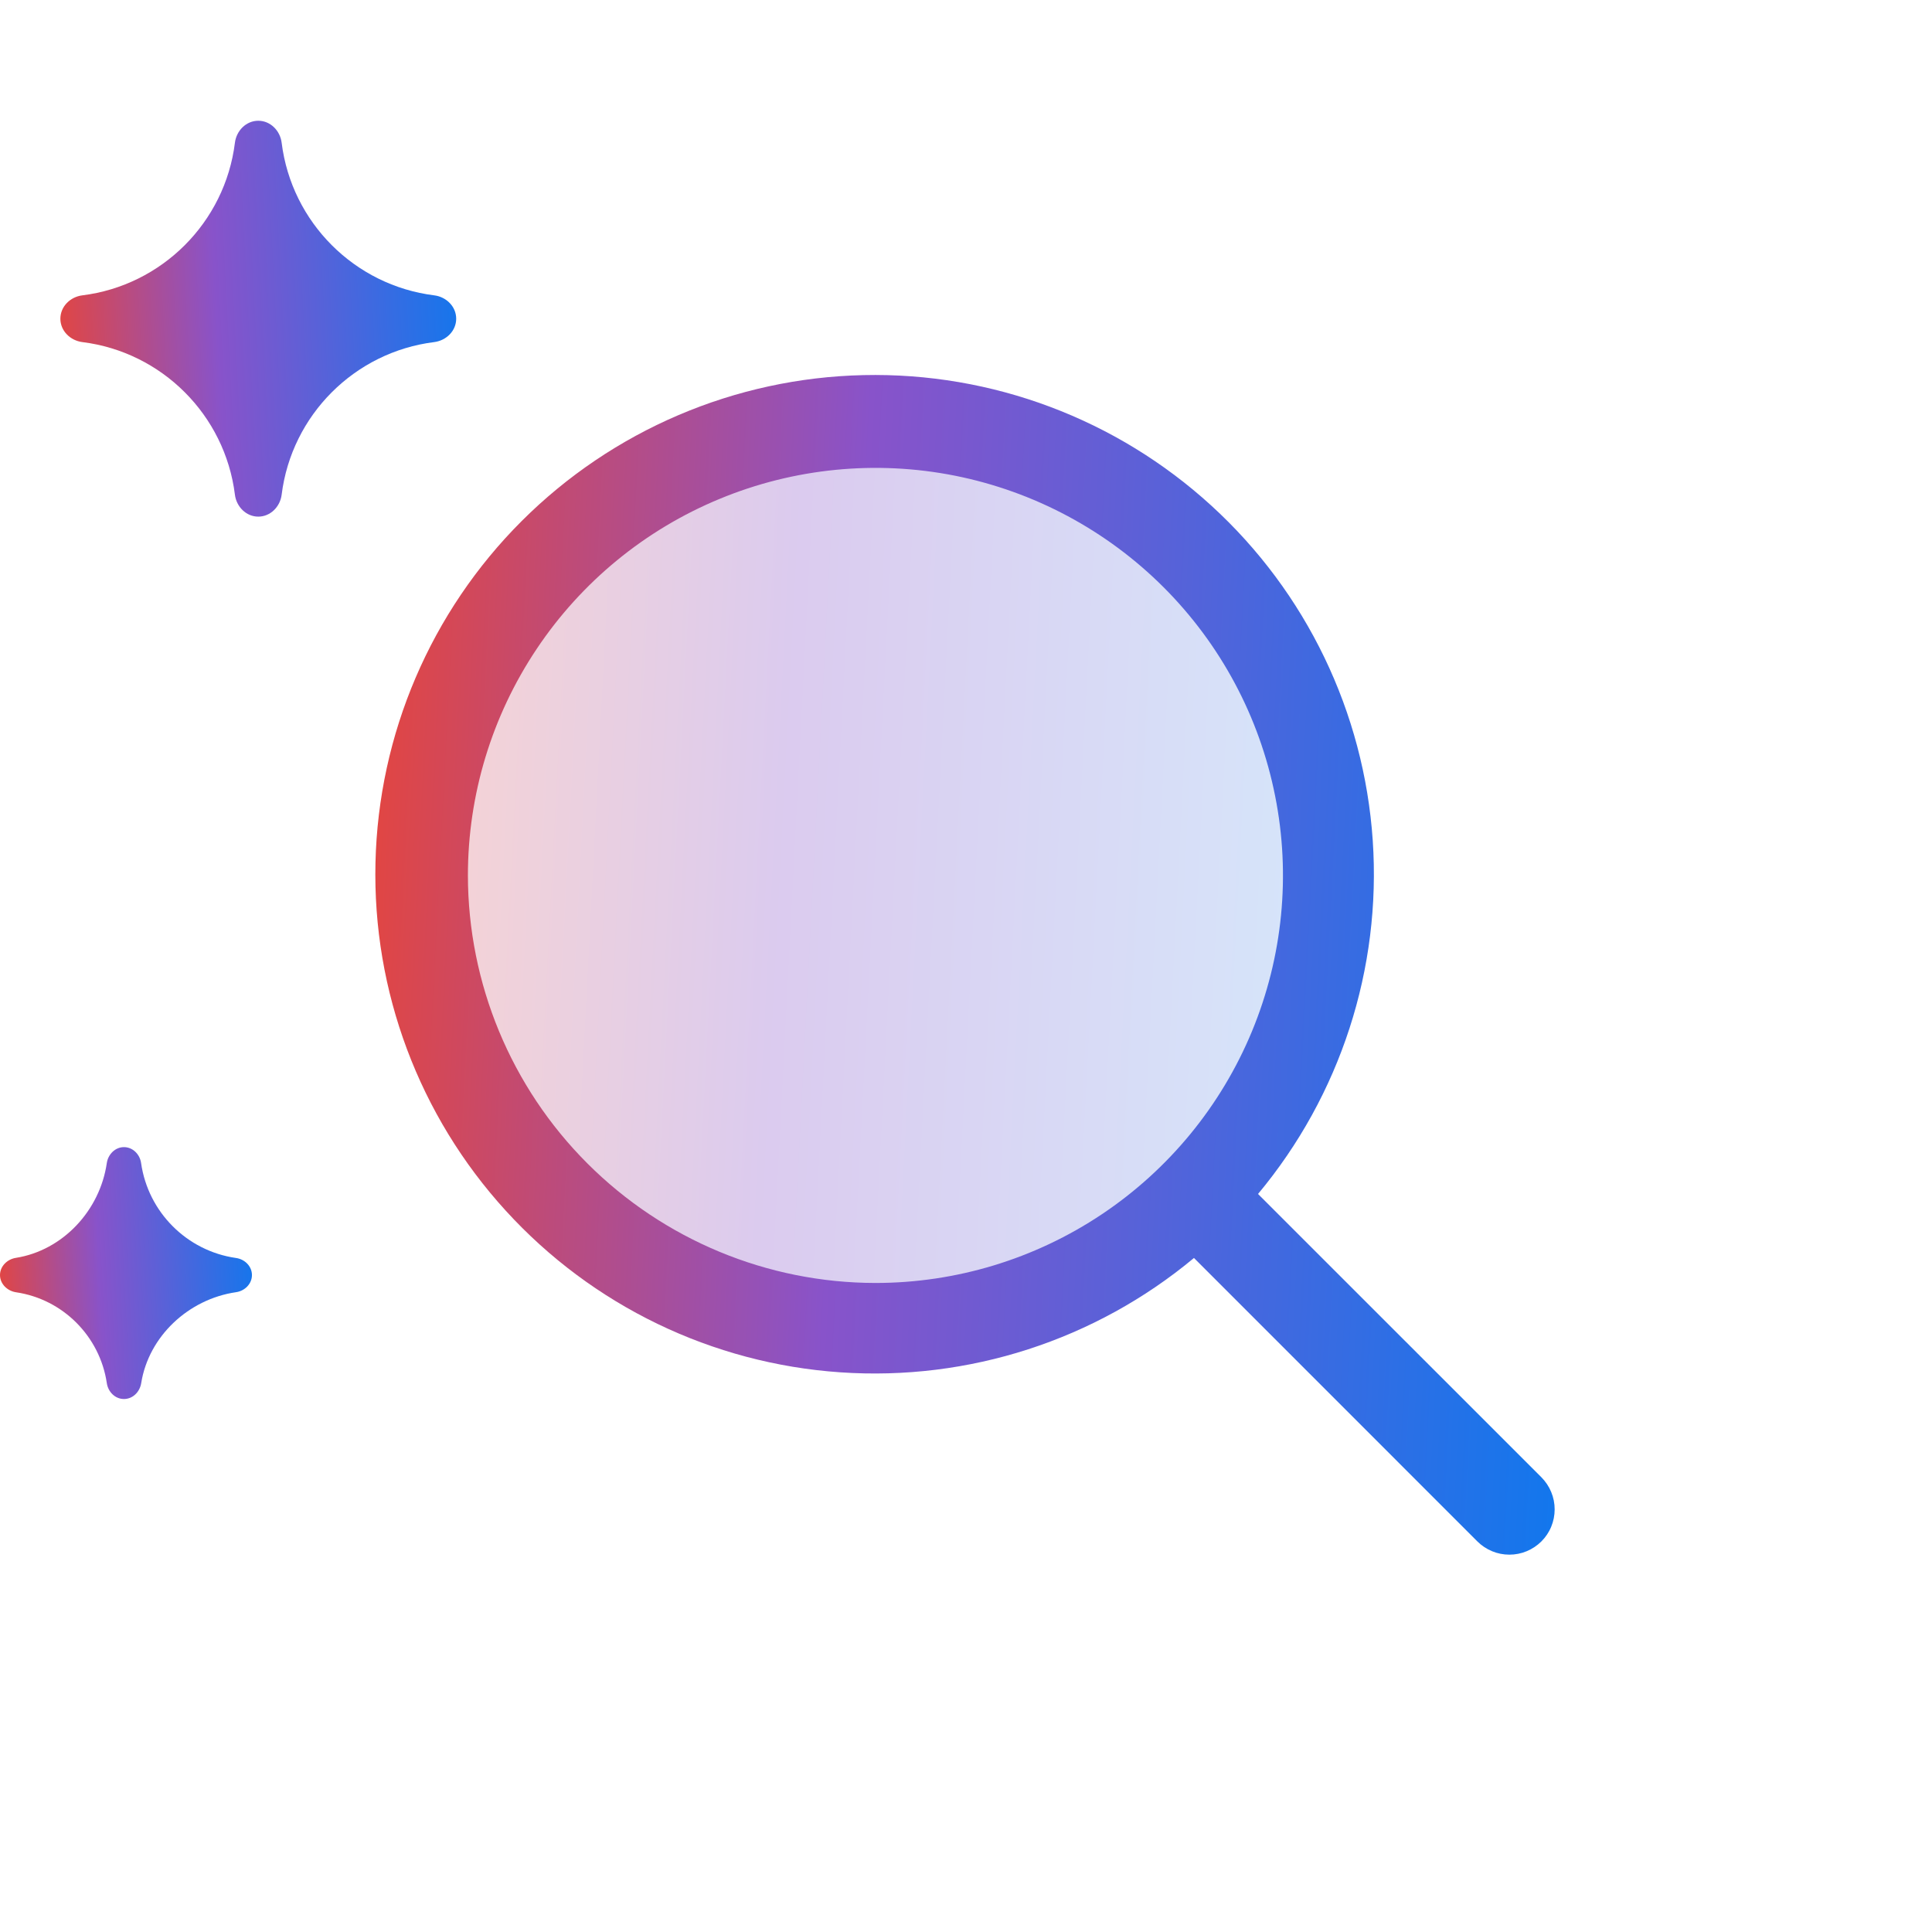 <svg width="32" height="32" viewBox="0 0 32 32" fill="none" xmlns="http://www.w3.org/2000/svg">
<path opacity="0.3" d="M22 14.5C22 15.983 21.56 17.433 20.736 18.667C19.912 19.9 18.741 20.861 17.37 21.429C16 21.997 14.492 22.145 13.037 21.856C11.582 21.567 10.246 20.852 9.197 19.803C8.148 18.754 7.434 17.418 7.144 15.963C6.855 14.508 7.003 13 7.571 11.63C8.139 10.259 9.1 9.088 10.333 8.264C11.567 7.44 13.017 7 14.5 7C15.485 7 16.46 7.194 17.37 7.571C18.28 7.948 19.107 8.5 19.803 9.197C20.5 9.893 21.052 10.72 21.429 11.63C21.806 12.54 22 13.515 22 14.5Z" fill="url(#paint0_linear_2314_18390)"/>
<path d="M25.531 24.469L20.837 19.776C22.2 18.141 22.881 16.044 22.737 13.921C22.593 11.797 21.636 9.811 20.065 8.376C18.494 6.94 16.43 6.165 14.302 6.213C12.174 6.26 10.147 7.126 8.641 8.63C7.135 10.134 6.268 12.161 6.219 14.289C6.169 16.416 6.942 18.481 8.377 20.053C9.811 21.626 11.796 22.585 13.919 22.73C16.043 22.876 18.14 22.198 19.776 20.836L24.469 25.53C24.539 25.6 24.622 25.655 24.713 25.693C24.804 25.731 24.901 25.75 25 25.75C25.099 25.75 25.196 25.731 25.287 25.693C25.378 25.655 25.461 25.6 25.531 25.53C25.6 25.461 25.656 25.378 25.693 25.287C25.731 25.196 25.75 25.098 25.75 25C25.75 24.901 25.731 24.804 25.693 24.713C25.656 24.622 25.6 24.539 25.531 24.469ZM7.75 14.5C7.75 13.165 8.146 11.86 8.888 10.75C9.629 9.64 10.684 8.774 11.917 8.264C13.15 7.753 14.508 7.619 15.817 7.879C17.126 8.14 18.329 8.783 19.273 9.727C20.217 10.671 20.86 11.873 21.12 13.183C21.381 14.492 21.247 15.85 20.736 17.083C20.225 18.316 19.36 19.37 18.25 20.112C17.14 20.854 15.835 21.25 14.5 21.25C12.71 21.248 10.995 20.536 9.729 19.27C8.464 18.005 7.752 16.289 7.75 14.5Z" fill="url(#paint1_linear_2314_18390)"/>
<path d="M3.891 8.194C3.916 8.393 4.077 8.557 4.278 8.557C4.479 8.557 4.64 8.393 4.665 8.194C4.829 6.875 5.874 5.83 7.193 5.666C7.393 5.64 7.556 5.48 7.556 5.279C7.556 5.078 7.393 4.917 7.193 4.892C5.874 4.728 4.829 3.683 4.665 2.364C4.64 2.164 4.479 2 4.278 2C4.077 2 3.916 2.164 3.891 2.364C3.727 3.683 2.682 4.728 1.363 4.892C1.163 4.917 1 5.078 1 5.279C1 5.48 1.163 5.64 1.363 5.666C2.682 5.83 3.727 6.875 3.891 8.194Z" fill="url(#paint2_linear_2314_18390)"/>
<path d="M1.769 22.908C1.79 23.054 1.907 23.172 2.053 23.172C2.2 23.172 2.316 23.054 2.339 22.908C2.463 22.132 3.123 21.518 3.908 21.403C4.054 21.383 4.173 21.265 4.173 21.119C4.173 20.973 4.054 20.856 3.908 20.836C3.096 20.72 2.453 20.077 2.337 19.264C2.317 19.12 2.2 19 2.053 19C1.907 19 1.79 19.12 1.769 19.264C1.655 20.049 1.042 20.71 0.264 20.834C0.12 20.856 0 20.973 0 21.119C0 21.265 0.12 21.382 0.265 21.404C1.041 21.518 1.654 22.133 1.769 22.908Z" fill="url(#paint3_linear_2314_18390)"/>
<defs>
<linearGradient id="paint0_linear_2314_18390" x1="7.015" y1="7" x2="22.747" y2="7.812" gradientUnits="userSpaceOnUse">
<stop stop-color="#EB726B"/>
<stop offset="0.4" stop-color="#8853CA"/>
<stop offset="1" stop-color="#76B1F4"/>
</linearGradient>
<linearGradient id="paint1_linear_2314_18390" x1="6.236" y1="6.21" x2="26.724" y2="7.268" gradientUnits="userSpaceOnUse">
<stop stop-color="#E5453D"/>
<stop offset="0.4" stop-color="#8853CA"/>
<stop offset="1" stop-color="#1277ED"/>
</linearGradient>
<linearGradient id="paint2_linear_2314_18390" x1="1.007" y1="8.557" x2="7.883" y2="8.202" gradientUnits="userSpaceOnUse">
<stop stop-color="#E5453D"/>
<stop offset="0.4" stop-color="#8853CA"/>
<stop offset="1" stop-color="#1277ED"/>
</linearGradient>
<linearGradient id="paint3_linear_2314_18390" x1="0.004" y1="23.172" x2="4.381" y2="22.946" gradientUnits="userSpaceOnUse">
<stop stop-color="#E5453D"/>
<stop offset="0.4" stop-color="#8853CA"/>
<stop offset="1" stop-color="#1277ED"/>
</linearGradient>
</defs>
</svg>

